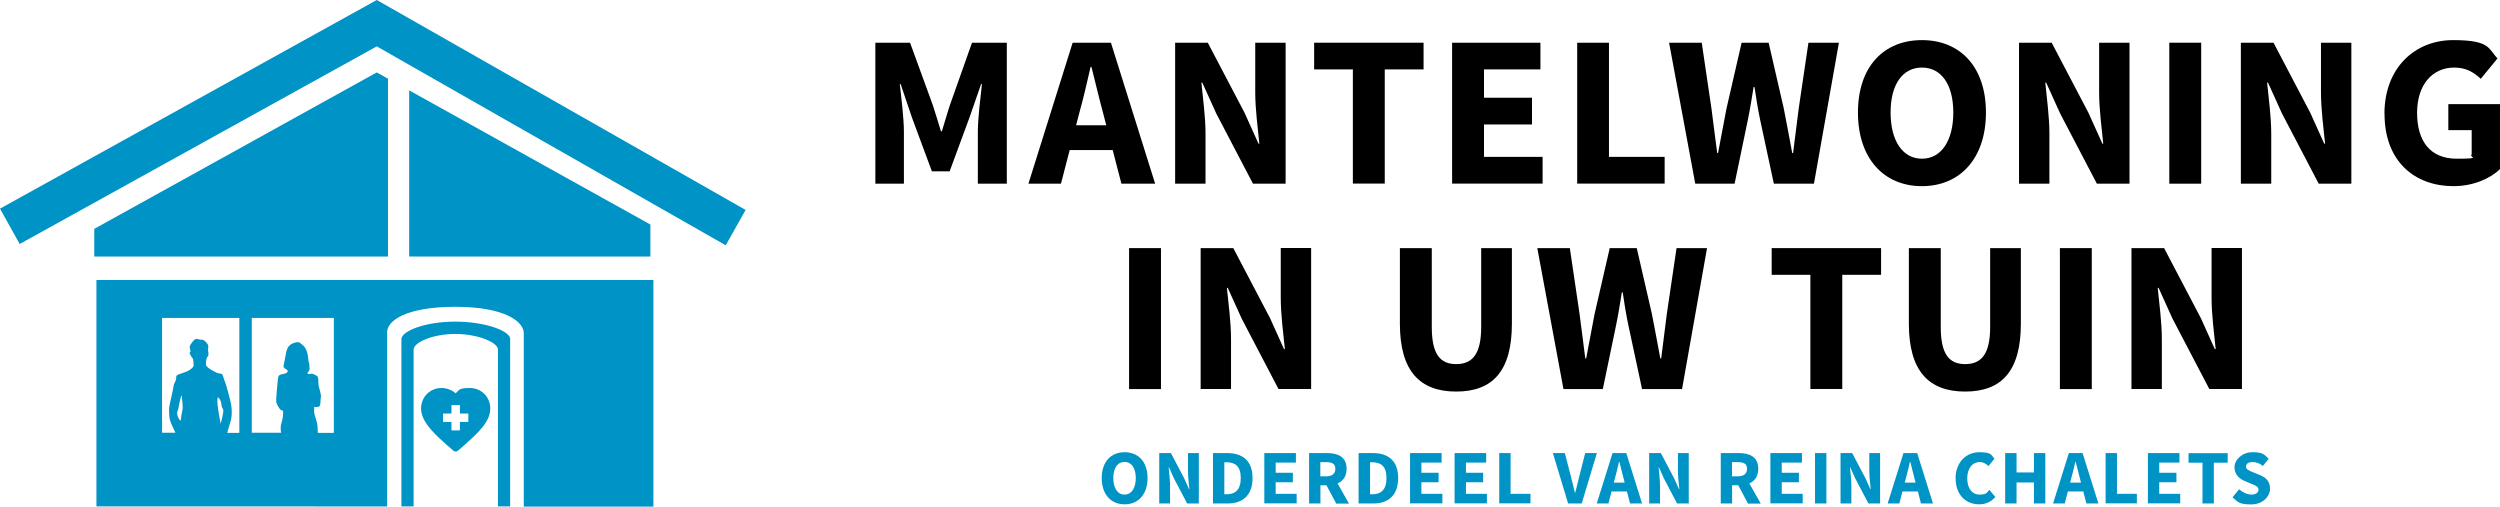 <?xml version="1.0" encoding="UTF-8"?>
<svg id="Artwork" xmlns="http://www.w3.org/2000/svg" version="1.1" viewBox="0 0 2312.5 468.6">
  <!-- Generator: Adobe Illustrator 29.3.0, SVG Export Plug-In . SVG Version: 2.1.0 Build 146)  -->
  <defs>
    <style>
      .st0 {
        fill: #0093c6;
      }
    </style>
  </defs>
  <g>
    <polygon class="st0" points="348.5 67 87.2 211.7 87.2 237.3 358.9 237.3 358.9 72.8 348.5 67"/>
    <polygon class="st0" points="601.6 207.7 378.5 83.6 378.5 237.3 601.6 237.3 601.6 207.7"/>
    <polygon class="st0" points="348.5 42.9 671.3 226.9 689.7 194.2 348.5 0 0 193 18.2 225.7 348.5 42.9"/>
    <path class="st0" d="M472,313.7c0-7.5-22.9-16.2-50.9-16.2s-49.8,8.8-49.8,16.2v154.7h11.3v-145.1c0-6.5,17.6-14.4,38.5-14.4s39.5,7.9,39.5,14.4v145.1h11.3v-154.7h.1Z"/>
    <path class="st0" d="M354.2,468.5h3.9v-161.2c0-10.3,16.6-23.5,63.2-23.5s63.2,14.2,63.2,24.3v160.5h119.9v-209.6H89.2v209.4h138.4M168.8,378.8c-.4,2.2-1.3,6.5-1.5,9.7,0,1.6-2.4-1-3.2-4.4s.4-3.5,1-6.8c.5-3.3,2.7-13.6,3-11.2.3,2.3,1.2,10.7.8,12.9h0v-.2h0ZM204.2,392.3c-1.5-7.7-4.2-21.2-2.7-25,1,1.1,2.8,2.5,3.2,6,.4,3.6.8,3.7,1.7,5.3,1,1.6-2.3,13.6-2.3,13.6h0ZM221.1,400.4h-10.9c.8-2.8,1.5-5.6,2.8-9.6,1.9-5.8,1.5-12.1.9-15.8-.6-3.8-1.3-6-2.4-10.4-1.2-4.4-2.2-8.6-3.9-12.7-.6-1.6-1.3-4.2-1.5-4.6-1-2.5-2.9-1.2-6-2.7-6.7-3.1-9.2-5.6-9.5-7-.5-2.7.5-7.2,1.5-7.8s.8-3.6.4-5.2c-.3-1.5.6-4.2-.2-5.8s-3.1-3.8-4.1-4.2c-1.8-.8-3,0-5-.9-2.7-1.3-5.2,2.3-7,5.2-2.1,3.2,1.2,5.8-.4,6.9-1,.6,0,1.7,1.1,3.9s1.4,1,1.7,2.5.4,4.1.5,5.2,0,2.2-3.2,4.5c-1.9,1.5-6.5,3.1-10.3,4.3-3,1-2.6,2.3-2.7,4.3s-2.1,3.9-2.4,6.9-3.2,14.6-3.8,18.4-.2,5.8,0,9.9c.2,3.8,3.3,9.7,5.6,14.6h-12.4v-106.2h71.5v106.2h-.3ZM308.7,400.4h-14.7c-.2-4.1,0-6.6-1.2-10.9-1.1-4.3-2.8-6.4-2.1-13.1,1.2,0,3.7.6,4.9-.8s.6-5.4,1.2-8.2-2.2-8.7-2.3-13.1.2-5.9-2.2-7.1c-1.8-.9-3.8-2.1-4.9-1.4s-4.2,0-2.6-1.5,1.7-2.3,1.5-4.5.1-2.8-.6-4.5-.5-5.3-1.3-8.3c-1.3-4.9-2.8-6.6-4.9-8.2s-2.6-3.6-8.9-1.1c-5,2.1-5.9,7.3-6.7,12.5-.8,5.1-1.3,5.8-1.6,8.4-.2,2.7,3.2,2.4,3.8,4.4.3,1.1-1,2.4-3.9,2.9s-4.4.8-4.9,3.3-1.3,13-1.7,18c-.4,5.1.1,5.5,1.1,7.6s2.7,5.1,4.9,4.9c.8,2.6-.2,8.6-1.3,11.7-.9,2.5-.8,5.8-.3,8.9h-27.1v-106.2h75.9v106.2h-.2.1Z"/>
  </g>
  <g>
    <path class="st0" d="M1019.1,442.2c0-15.2,8.6-23.9,21.2-23.9s21.2,8.8,21.2,23.9-8.6,24.3-21.2,24.3-21.2-9.1-21.2-24.3ZM1050.6,442.2c0-9.3-4-14.9-10.4-14.9s-10.4,5.5-10.4,14.9,4,15.3,10.4,15.3,10.4-5.9,10.4-15.3Z"/>
    <path class="st0" d="M1072.3,419.1h10.8l12.2,23.2,4.6,10.2h.3c-.5-4.9-1.3-11.5-1.3-16.9v-16.5h10v46.6h-10.8l-12.2-23.2-4.6-10.2h-.3c.5,5.1,1.3,11.4,1.3,16.9v16.5h-10v-46.6Z"/>
    <path class="st0" d="M1122,419.1h13.2c14.2,0,23.4,7.1,23.4,23.1s-9.2,23.5-22.8,23.5h-13.8v-46.6h0ZM1134.5,457.2c7.9,0,13.2-3.9,13.2-15s-5.3-14.6-13.2-14.6h-2v29.6h2Z"/>
    <path class="st0" d="M1169.5,419.1h29.2v8.8h-18.7v9.4h15.9v8.8h-15.9v10.7h19.4v8.8h-29.9v-46.6h0Z"/>
    <path class="st0" d="M1210.8,419.1h16.8c9.9,0,18,3.4,18,14.5s-8.1,15.3-18,15.3h-6.2v16.8h-10.5v-46.6h-.1ZM1226.7,440.6c5.5,0,8.5-2.4,8.5-7s-3-6.1-8.5-6.1h-5.4v13.1h5.4ZM1225.6,446.2l7.3-6.7,14.9,26.3h-11.8l-10.4-19.5h0Z"/>
    <path class="st0" d="M1256.7,419.1h13.2c14.2,0,23.4,7.1,23.4,23.1s-9.2,23.5-22.8,23.5h-13.8v-46.6h0ZM1269.3,457.2c7.9,0,13.2-3.9,13.2-15s-5.3-14.6-13.2-14.6h-2v29.6h2Z"/>
    <path class="st0" d="M1304.3,419.1h29.2v8.8h-18.7v9.4h15.9v8.8h-15.9v10.7h19.4v8.8h-29.9v-46.6h0Z"/>
    <path class="st0" d="M1345.5,419.1h29.2v8.8h-18.7v9.4h15.9v8.8h-15.9v10.7h19.4v8.8h-29.9v-46.6h0Z"/>
    <path class="st0" d="M1386.8,419.1h10.5v37.7h18.4v8.8h-28.9v-46.6h0Z"/>
    <path class="st0" d="M1436.4,419.1h11.1l5.6,21.7c1.4,5.1,2.3,9.8,3.7,14.9h.3c1.4-5.1,2.4-9.8,3.7-14.9l5.5-21.7h10.8l-14,46.6h-12.6l-14.1-46.6Z"/>
    <path class="st0" d="M1491.7,419.1h12.6l14.6,46.6h-11.1l-6.1-23.6c-1.3-4.7-2.5-10.2-3.8-15h-.3c-1.1,4.9-2.4,10.4-3.7,15l-6.1,23.6h-10.8l14.6-46.6h.1ZM1486.7,446.4h22.4v8.2h-22.4v-8.2Z"/>
    <path class="st0" d="M1525.5,419.1h10.8l12.2,23.2,4.6,10.2h.3c-.5-4.9-1.3-11.5-1.3-16.9v-16.5h10v46.6h-10.8l-12.2-23.2-4.6-10.2h-.3c.5,5.1,1.3,11.4,1.3,16.9v16.5h-10v-46.6Z"/>
    <path class="st0" d="M1591.6,419.1h16.8c9.9,0,18,3.4,18,14.5s-8.1,15.3-18,15.3h-6.2v16.8h-10.5v-46.6h-.1ZM1607.5,440.6c5.5,0,8.5-2.4,8.5-7s-3-6.1-8.5-6.1h-5.4v13.1h5.4ZM1606.5,446.2l7.3-6.7,14.9,26.3h-11.8l-10.4-19.5h0Z"/>
    <path class="st0" d="M1637.6,419.1h29.2v8.8h-18.7v9.4h15.9v8.8h-15.9v10.7h19.4v8.8h-29.9v-46.6h0Z"/>
    <path class="st0" d="M1678.9,419.1h10.5v46.6h-10.5v-46.6Z"/>
    <path class="st0" d="M1702.5,419.1h10.8l12.2,23.2,4.6,10.2h.3c-.5-4.9-1.3-11.5-1.3-16.9v-16.5h10v46.6h-10.8l-12.2-23.2-4.6-10.2h-.3c.5,5.1,1.3,11.4,1.3,16.9v16.5h-10v-46.6Z"/>
    <path class="st0" d="M1760.8,419.1h12.6l14.6,46.6h-11.1l-6.1-23.6c-1.3-4.7-2.5-10.2-3.8-15h-.3c-1.1,4.9-2.4,10.4-3.7,15l-6.1,23.6h-10.8l14.6-46.6h.1ZM1755.9,446.4h22.4v8.2h-22.4v-8.2Z"/>
    <path class="st0" d="M1808.9,442.7c0-15.5,10.2-24.4,22-24.4s10.9,2.8,14,6l-5.6,6.8c-2.3-2.2-4.8-3.7-8.2-3.7-6.4,0-11.4,5.6-11.4,15s4.5,15.1,11.3,15.1,6.8-1.9,9.1-4.4l5.6,6.6c-3.9,4.5-9,6.8-15,6.8-11.8,0-21.7-8.2-21.7-23.9h-.1Z"/>
    <path class="st0" d="M1854.8,419.1h10.5v17.9h16.1v-17.9h10.5v46.6h-10.5v-19.4h-16.1v19.4h-10.5v-46.6Z"/>
    <path class="st0" d="M1913.8,419.1h12.6l14.6,46.6h-11.1l-6.1-23.6c-1.3-4.7-2.5-10.2-3.8-15h-.3c-1.1,4.9-2.4,10.4-3.7,15l-6.1,23.6h-10.8l14.6-46.6h.1ZM1908.8,446.4h22.4v8.2h-22.4v-8.2Z"/>
    <path class="st0" d="M1947.7,419.1h10.5v37.7h18.4v8.8h-28.9v-46.6h0Z"/>
    <path class="st0" d="M1986.8,419.1h29.2v8.8h-18.7v9.4h15.9v8.8h-15.9v10.7h19.4v8.8h-29.9v-46.6h0Z"/>
    <path class="st0" d="M2037.2,428h-12.8v-8.8h36.2v8.8h-12.8v37.7h-10.5v-37.7h0Z"/>
    <path class="st0" d="M2065.2,459.8l6-7.2c3.3,2.9,7.6,4.9,11.4,4.9s6.5-1.7,6.5-4.5-2.6-3.9-6.7-5.5l-6.1-2.6c-4.8-2-9.4-5.9-9.4-12.7s6.9-13.9,16.6-13.9,11,2.1,15,6.1l-5.3,6.6c-3.1-2.4-6-3.6-9.7-3.6s-5.9,1.5-5.9,4.2,3,3.9,7.1,5.5l5.9,2.4c5.7,2.3,9.2,6.1,9.2,12.7s-6.4,14.4-17.5,14.4-12.5-2.3-17.3-6.7h.2Z"/>
  </g>
  <g>
    <path d="M809.6,39.5h32.2l21.1,57.9c2.6,7.7,4.9,16,7.5,24.1h.8c2.6-8,4.8-16.4,7.4-24.1l20.5-57.9h32.2v130.4h-26.8v-47.8c0-12.7,2.4-31.7,3.8-44.3h-.8l-10.7,30.8-18.4,49.9h-16.4l-18.5-49.9-10.4-30.8h-.8c1.4,12.6,3.8,31.6,3.8,44.3v47.8h-26.4V39.5h0Z"/>
    <path d="M992.3,39.5h35.3l40.9,130.4h-31.2l-17.1-66c-3.6-13-7.1-28.4-10.6-42h-.8c-3.2,13.8-6.6,29-10.3,42l-17.1,66h-30.1l40.9-130.4h0ZM978.3,115.9h62.7v22.9h-62.7v-22.9Z"/>
    <path d="M1087,39.5h30.2l34,64.8,12.9,28.6h.8c-1.4-13.8-3.8-32.1-3.8-47.4v-46h28.1v130.4h-30.2l-34-65-12.9-28.5h-.8c1.4,14.4,3.8,31.8,3.8,47.2v46.3h-28.1V39.5h0Z"/>
    <path d="M1251.5,64.2h-35.9v-24.7h101.2v24.7h-35.9v105.6h-29.5v-105.6h.1Z"/>
    <path d="M1343.2,39.5h81.7v24.7h-52.2v26.2h44.4v24.7h-44.4v30h54.2v24.7h-83.7V39.4h0Z"/>
    <path d="M1458.8,39.5h29.5v105.6h51.5v24.7h-80.9V39.4h0Z"/>
    <path d="M1543.9,39.5h30.2l9,60.9c1.7,13.7,3.6,27.5,5.3,41.2h.8c2.5-13.7,5.2-27.6,7.8-41.2l14-60.9h25l14,60.9c2.6,13.2,5.2,27.3,7.8,41.2h.8c1.7-13.9,3.5-27.8,5.2-41.2l9-60.9h28.2l-23.1,130.4h-37.1l-12.7-59.2c-2.1-10.1-3.8-20.5-5.2-30.3h-.8c-1.6,9.7-3.2,20.2-5.3,30.3l-12.3,59.2h-36.4l-24.2-130.4h0Z"/>
    <path d="M1718.6,104.1c0-42.6,24-67,59.2-67s59.2,24.6,59.2,67-24,68.1-59.2,68.1-59.2-25.6-59.2-68.1ZM1806.8,104.1c0-26.1-11.2-41.6-29-41.6s-29,15.4-29,41.6,11.2,42.7,29,42.7,29-16.6,29-42.7Z"/>
    <path d="M1867.6,39.5h30.2l34,64.8,12.9,28.6h.8c-1.4-13.8-3.8-32.1-3.8-47.4v-46h28.1v130.4h-30.2l-34-65-12.9-28.5h-.8c1.4,14.4,3.8,31.8,3.8,47.2v46.3h-28.1V39.5h0Z"/>
    <path d="M2006.6,39.5h29.5v130.4h-29.5V39.5Z"/>
    <path d="M2072.8,39.5h30.2l34,64.8,12.9,28.6h.8c-1.4-13.8-3.8-32.1-3.8-47.4v-46h28.1v130.4h-30.2l-34-65-12.9-28.5h-.8c1.4,14.4,3.8,31.8,3.8,47.2v46.3h-28.1V39.5h0Z"/>
    <path d="M2205.6,105.4c0-43.2,28.7-68.3,63.5-68.3s32.4,8.1,41.1,16.9l-15.5,18.9c-6.5-6-13.4-10.4-24.6-10.4-20.1,0-34.3,15.8-34.3,41.9s12.1,42.4,36.7,42.4,10.6-1.4,13.8-3.9v-22.5h-21.6v-24.1h47.8v60.1c-9,8.8-24.8,15.8-43,15.8-35.9,0-63.8-22.9-63.8-66.8h0Z"/>
    <path d="M1044.4,229.5h29.5v130.4h-29.5v-130.4Z"/>
    <path d="M1110.6,229.5h30.2l34,64.8,12.9,28.6h.8c-1.4-13.8-3.8-32.1-3.8-47.4v-46.1h28.1v130.4h-30.2l-34-65-12.9-28.5h-.8c1.4,14.4,3.8,31.8,3.8,47.2v46.3h-28.1v-130.4h0Z"/>
    <path d="M1294.9,299.4v-69.9h29.5v73c0,25.5,8,34.3,22.6,34.3s23.1-8.8,23.1-34.3v-73h28.4v69.9c0,43.8-17.8,62.8-51.5,62.8s-52.1-19-52.1-62.8Z"/>
    <path d="M1421.9,229.5h30.2l9,60.9c1.7,13.7,3.6,27.5,5.3,41.2h.8c2.5-13.7,5.2-27.6,7.8-41.2l14-60.9h25l14,60.9c2.6,13.2,5.2,27.3,7.8,41.2h.8c1.7-13.9,3.5-27.8,5.2-41.2l9-60.9h28.2l-23.1,130.4h-37l-12.7-59.2c-2.1-10.1-3.8-20.5-5.2-30.3h-.8c-1.6,9.7-3.2,20.2-5.3,30.3l-12.3,59.2h-36.4l-24.2-130.4h-.1Z"/>
    <path d="M1674.7,254.2h-35.9v-24.7h101.2v24.7h-35.9v105.6h-29.5v-105.6h.1Z"/>
    <path d="M1765.7,299.4v-69.9h29.5v73c0,25.5,8,34.3,22.6,34.3s23.1-8.8,23.1-34.3v-73h28.4v69.9c0,43.8-17.8,62.8-51.5,62.8s-52.1-19-52.1-62.8h0Z"/>
    <path d="M1905.4,229.5h29.5v130.4h-29.5v-130.4Z"/>
    <path d="M1971.6,229.5h30.2l34,64.8,12.9,28.6h.8c-1.4-13.8-3.8-32.1-3.8-47.4v-46.1h28.1v130.4h-30.2l-34-65-12.9-28.5h-.8c1.4,14.4,3.8,31.8,3.8,47.2v46.3h-28.1v-130.4h0Z"/>
  </g>
  <path class="st0" d="M411.9,410.4c1.2,1,2.3,2.1,3.6,3.1h0l4.1,3.5c.5.5,1.2.7,1.9.7s1.4-.2,1.9-.7l4.1-3.5h0c8.1-7.1,14.1-12.6,18.5-18,5.1-6.2,7.5-11.9,7.5-17.7,0-10.6-8.3-18.9-18.9-18.9s-9.5,1.8-13.1,4.9c-3.6-3.1-8.3-4.9-13.1-4.9-10.6,0-18.9,8.3-18.9,18.9s8.9,20.7,22.4,32.5h0ZM409.8,382.5h7.8v-7.8h7.8v7.8h7.8v7.8h-7.8v7.8h-7.8v-7.8h-7.8v-7.8h0Z"/>
</svg>